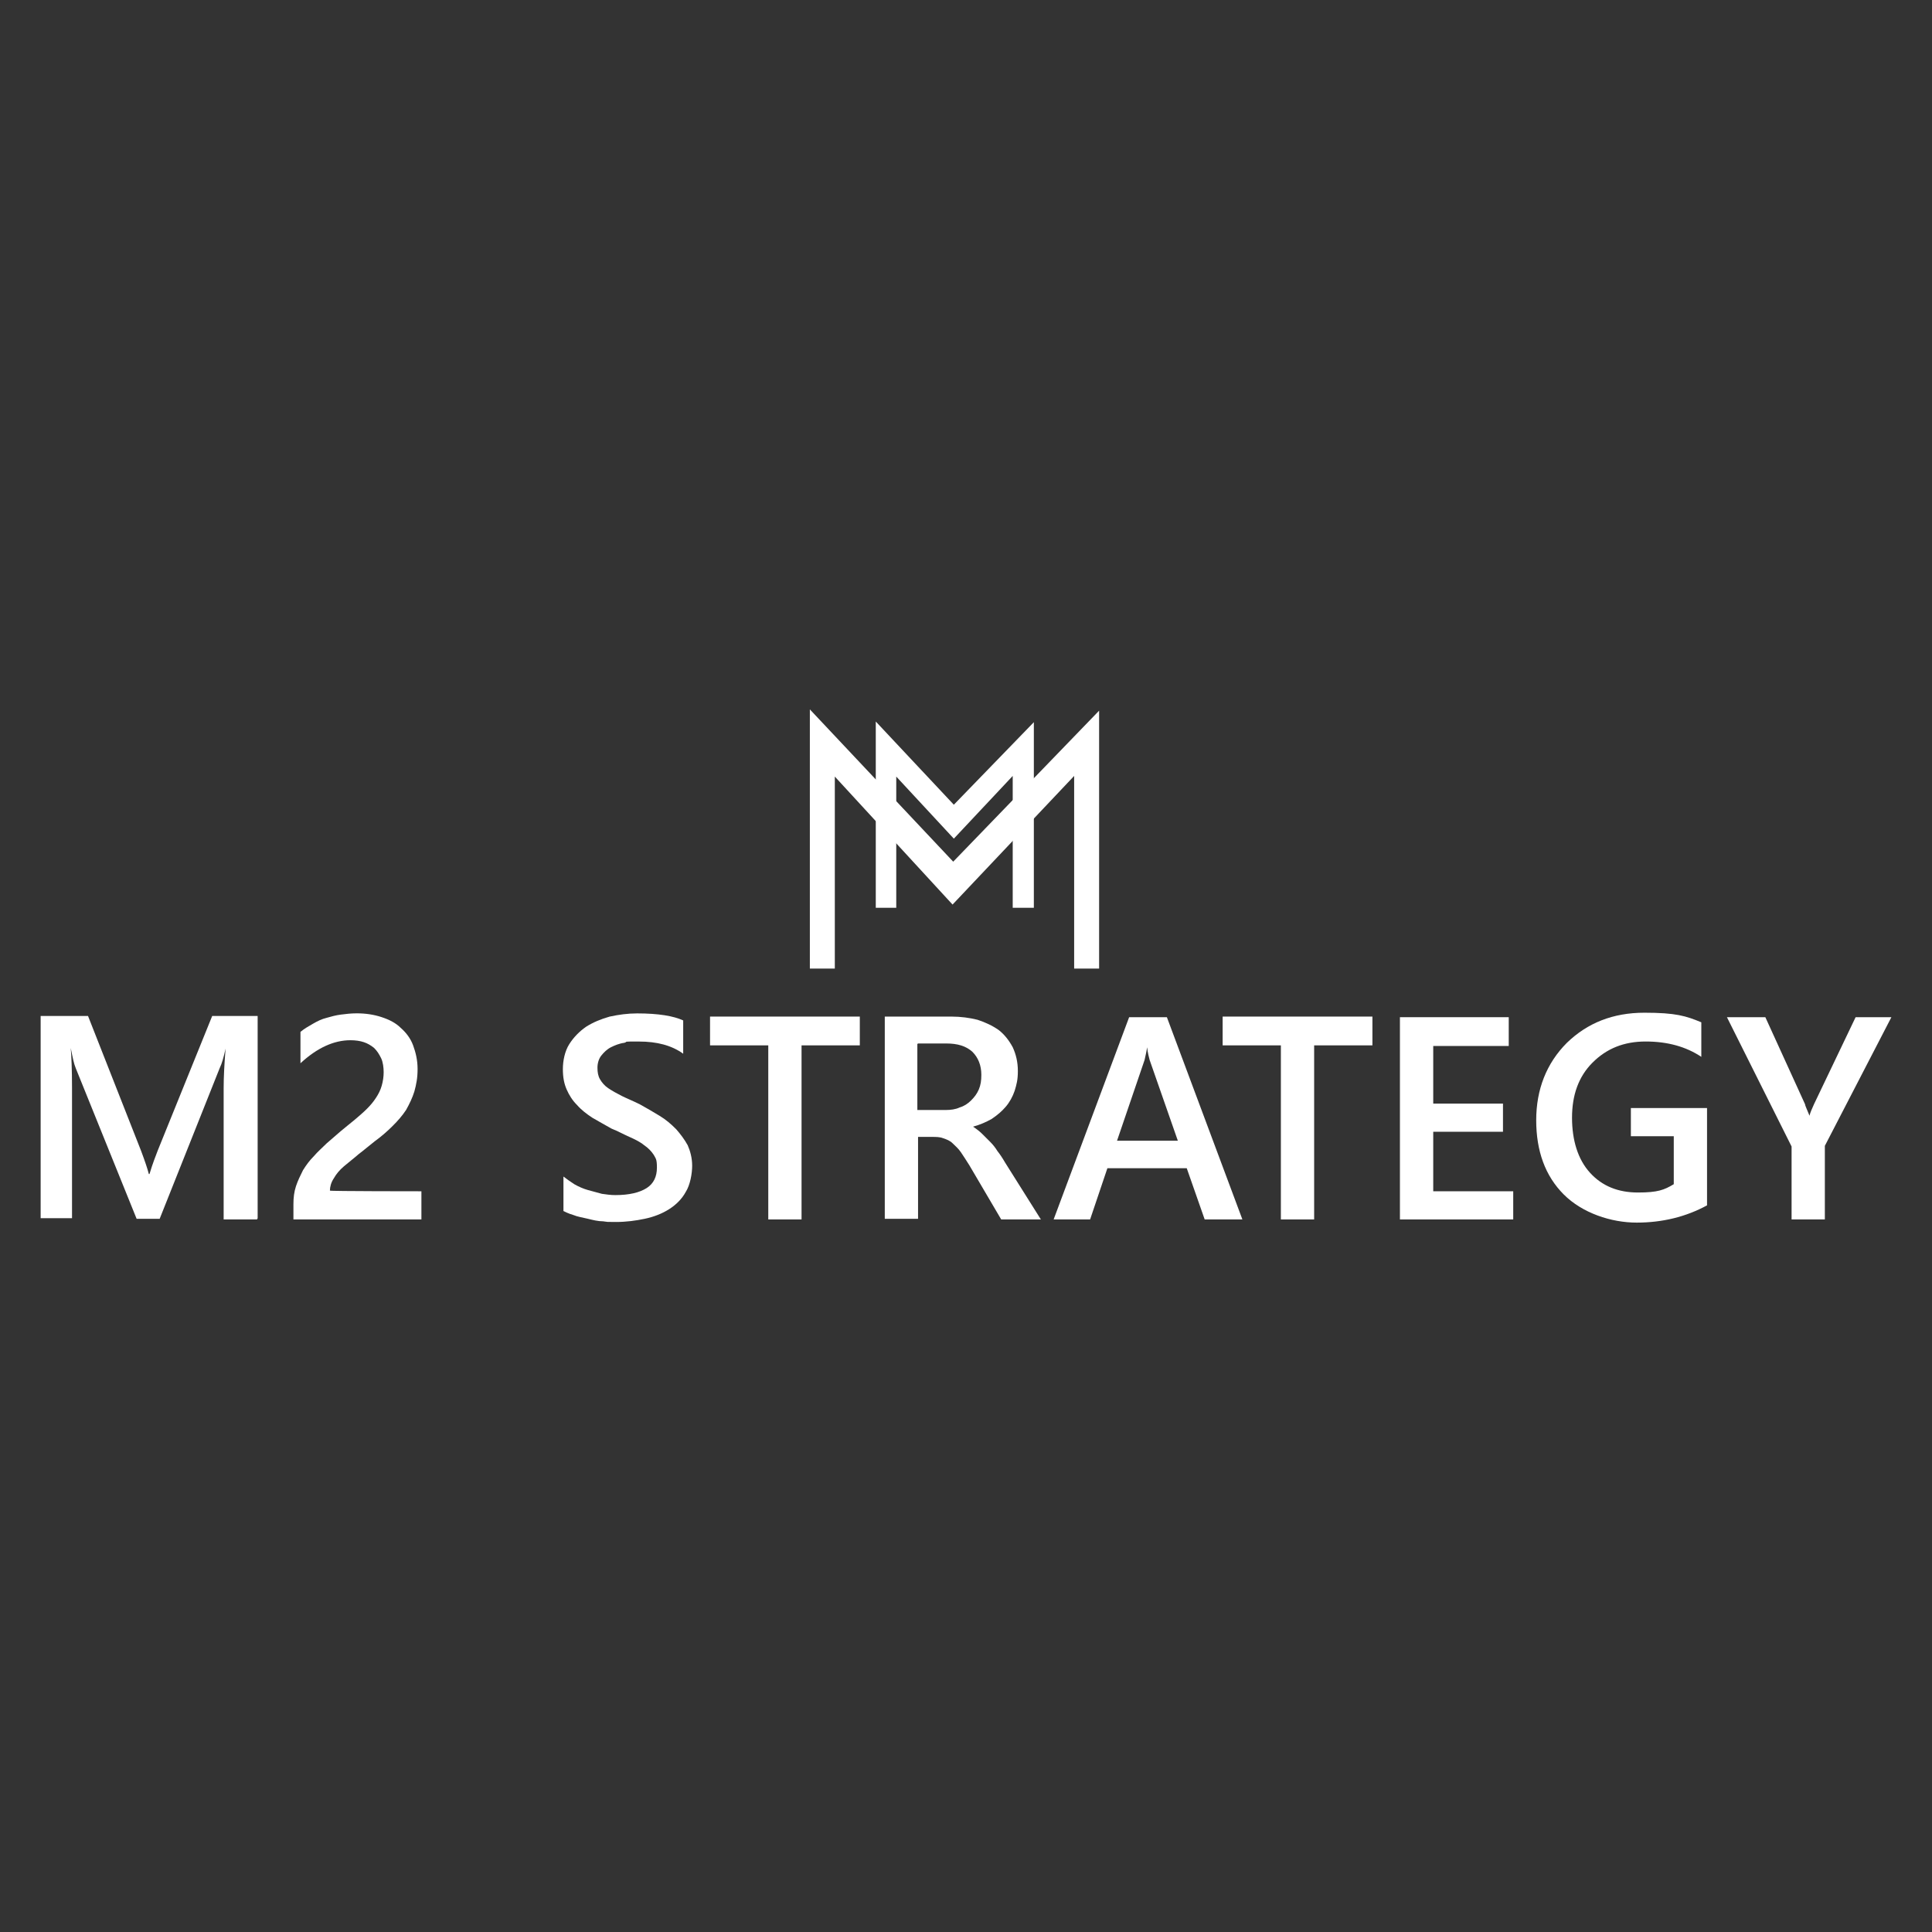 <?xml version="1.0" encoding="UTF-8"?>
<svg id="Layer_1" data-name="Layer 1" xmlns="http://www.w3.org/2000/svg" viewBox="0 0 500 500">
  <rect x="0" y="0" width="500" height="500" fill="#333333" stroke="none"/>
  <defs>
    <style>
      .cls-1 {
        fill: #fff;
      }
    </style>
  </defs>
  <polygon class="cls-1" points="246.85 208.26 226.65 186.73 226.65 234.93 231.95 234.93 231.95 200.98 246.85 217.04 262.09 200.81 262.09 234.93 267.56 234.93 267.56 186.9 246.85 208.26"/>
  <polygon class="cls-1" points="284.45 250.66 277.99 250.66 277.99 200.81 246.52 234.1 216.05 200.98 216.05 250.66 209.59 250.66 209.59 183.59 246.69 223 284.45 183.92 284.45 250.66"/>
  <path class="cls-1" d="M66.49,315.59h-8.61v-33.95c0-2.82.17-6.13.5-10.27h0c-.5,2.32-.99,3.97-1.49,4.97l-15.57,39.09h-5.96l-15.73-38.92c-.5-1.16-.83-2.82-1.32-5.3h0c.17,2.15.33,5.47.33,10.27v33.79h-8.12v-52.34h12.26l13.75,34.95c.99,2.65,1.66,4.64,1.99,5.96h.17c.83-2.82,1.66-4.8,2.15-6.13l14.08-34.78h11.76v52.34l-.17.33Z"/>
  <path class="cls-1" d="M108.73,315.59h-32.79v-3.97c0-1.66.17-3.15.66-4.64.5-1.49,1.16-2.82,1.82-4.14.83-1.32,1.66-2.48,2.82-3.64.99-1.16,2.15-2.15,3.31-3.31,1.16-.99,2.48-2.15,3.64-3.15s2.48-1.99,3.64-2.98c1.16-.99,2.15-1.82,3.15-2.82s1.66-1.82,2.32-2.82,1.16-1.99,1.49-3.15c.33-1.16.5-2.32.5-3.48s-.17-2.65-.66-3.64-.99-1.82-1.82-2.65c-.83-.66-1.66-1.16-2.65-1.49-.99-.33-2.15-.5-3.48-.5-2.15,0-4.31.5-6.46,1.49s-4.31,2.48-6.46,4.47v-8.12c.99-.83,2.15-1.49,3.31-2.15s2.15-1.16,3.48-1.49c1.16-.33,2.32-.66,3.64-.83,1.32-.17,2.65-.33,4.14-.33,2.32,0,4.47.33,6.46.99,1.99.66,3.64,1.49,4.97,2.82,1.32,1.16,2.48,2.65,3.15,4.47s1.16,3.81,1.16,6.13-.33,3.97-.83,5.8c-.5,1.66-1.32,3.31-2.15,4.8-.99,1.49-2.15,2.82-3.48,4.14-1.32,1.32-2.82,2.65-4.64,3.97-1.49,1.16-2.82,2.32-4.14,3.31-1.32,1.16-2.65,2.15-3.81,3.15-1.16.99-1.99,1.99-2.65,3.15-.66.99-.99,2.15-.99,3.15h0c0,.17,23.68.17,23.68.17v7.29h-.33Z"/>
  <path class="cls-1" d="M145.82,313.43v-8.94c.83.66,1.82,1.32,2.82,1.99,1.16.66,2.32,1.16,3.48,1.49s2.48.66,3.64.99c1.16.17,2.32.33,3.48.33,3.64,0,6.29-.66,8.12-1.82,1.82-1.16,2.65-2.98,2.65-5.3s-.33-2.32-.83-3.31c-.66-.99-1.49-1.82-2.48-2.48-.99-.83-2.32-1.49-3.81-2.15s-2.98-1.49-4.64-2.15c-1.82-.99-3.48-1.99-4.97-2.82-1.49-.99-2.82-1.99-3.97-3.31-1.16-1.16-1.99-2.48-2.65-3.97s-.99-3.15-.99-5.3.5-4.64,1.66-6.46,2.65-3.31,4.31-4.47c1.82-1.16,3.81-1.99,6.13-2.65,2.32-.5,4.64-.83,7.12-.83,5.47,0,9.44.66,11.92,1.82v8.61c-2.98-2.15-6.79-3.15-11.43-3.15s-2.65,0-3.81.33c-1.32.17-2.48.66-3.48,1.16-.99.5-1.82,1.32-2.48,2.15s-.99,1.99-.99,3.15.17,2.15.66,2.98,1.16,1.66,2.15,2.32c.99.66,2.15,1.32,3.48,1.99,1.32.66,2.98,1.32,4.64,2.15,1.82.99,3.48,1.99,5.13,2.98,1.66.99,2.98,2.15,4.31,3.48,1.16,1.32,2.15,2.65,2.98,4.14.66,1.49,1.16,3.31,1.16,5.3s-.5,4.97-1.66,6.79c-.99,1.82-2.48,3.31-4.31,4.47-1.82,1.16-3.97,1.99-6.29,2.48s-4.8.83-7.45.83-1.99,0-3.31-.17c-1.32,0-2.65-.33-3.97-.66s-2.65-.5-3.81-.99c-1.16-.33-2.15-.83-2.82-1.16l.33.17Z"/>
  <path class="cls-1" d="M222.51,270.54h-15.07v45.05h-8.61v-45.05h-15.07v-7.45h38.76v7.45h0Z"/>
  <path class="cls-1" d="M269.21,315.59h-10.1l-8.28-14.08c-.83-1.32-1.49-2.32-2.15-3.31-.66-.99-1.49-1.66-2.15-2.32-.66-.66-1.49-.99-2.48-1.32-.83-.33-1.82-.33-2.98-.33h-3.48v21.2h-8.61v-52.34h17.22c2.48,0,4.8.33,6.79.83,1.99.66,3.81,1.49,5.47,2.65,1.49,1.16,2.65,2.65,3.64,4.47.83,1.82,1.32,3.81,1.32,6.13s-.33,3.48-.83,5.13c-.5,1.49-1.32,2.98-2.32,4.14-.99,1.16-2.15,2.15-3.64,3.15-1.49.83-2.98,1.49-4.8,1.99h0c.99.66,1.82,1.32,2.48,1.99.66.66,1.32,1.32,1.99,1.99s1.32,1.49,1.82,2.32c.66.83,1.32,1.82,1.99,2.98l9.27,14.74h-.17ZM237.41,270.21v17.06h7.29c1.32,0,2.65-.17,3.64-.66,1.16-.33,2.15-.99,2.98-1.82s1.49-1.66,1.99-2.82.66-2.32.66-3.81c0-2.48-.83-4.47-2.32-5.96-1.66-1.49-3.81-2.15-6.79-2.15h-7.29l-.17.17Z"/>
  <path class="cls-1" d="M321.38,315.59h-9.61l-4.64-13.25h-20.54l-4.47,13.25h-9.44l19.54-52.34h9.77l19.54,52.34h-.17ZM304.82,295.21l-7.29-20.87c-.17-.66-.5-1.82-.66-3.31h0c-.17,1.32-.5,2.48-.66,3.31l-7.12,20.87h16.07-.33Z"/>
  <path class="cls-1" d="M355.17,270.54h-15.07v45.05h-8.61v-45.05h-15.07v-7.45h38.76v7.45h0Z"/>
  <path class="cls-1" d="M391.61,315.59h-29.31v-52.34h28.16v7.45h-19.54v14.91h18.05v7.29h-18.05v15.4h20.7v7.29h0Z"/>
  <path class="cls-1" d="M441.79,311.94c-5.47,2.98-11.59,4.47-18.22,4.47s-14.08-2.48-18.88-7.29-7.12-11.26-7.12-19.21,2.65-14.74,7.95-20.04c5.3-5.13,11.92-7.78,20.04-7.78s10.77.83,14.74,2.48v8.94c-3.97-2.65-8.78-3.97-14.41-3.97s-10.1,1.82-13.75,5.47c-3.64,3.64-5.3,8.45-5.3,14.24s1.49,10.77,4.64,14.24,7.29,5.13,12.42,5.13,6.79-.66,9.27-2.15v-12.42h-11.1v-7.29h19.71v25.17Z"/>
  <path class="cls-1" d="M489.49,263.25l-17.22,33.29v19.05h-8.61v-18.88l-16.73-33.46h9.94l10.27,22.52c0,.33.5,1.32,1.16,2.98h0c.17-.83.66-1.82,1.16-2.98l10.77-22.52h9.27,0Z"/>
</svg>